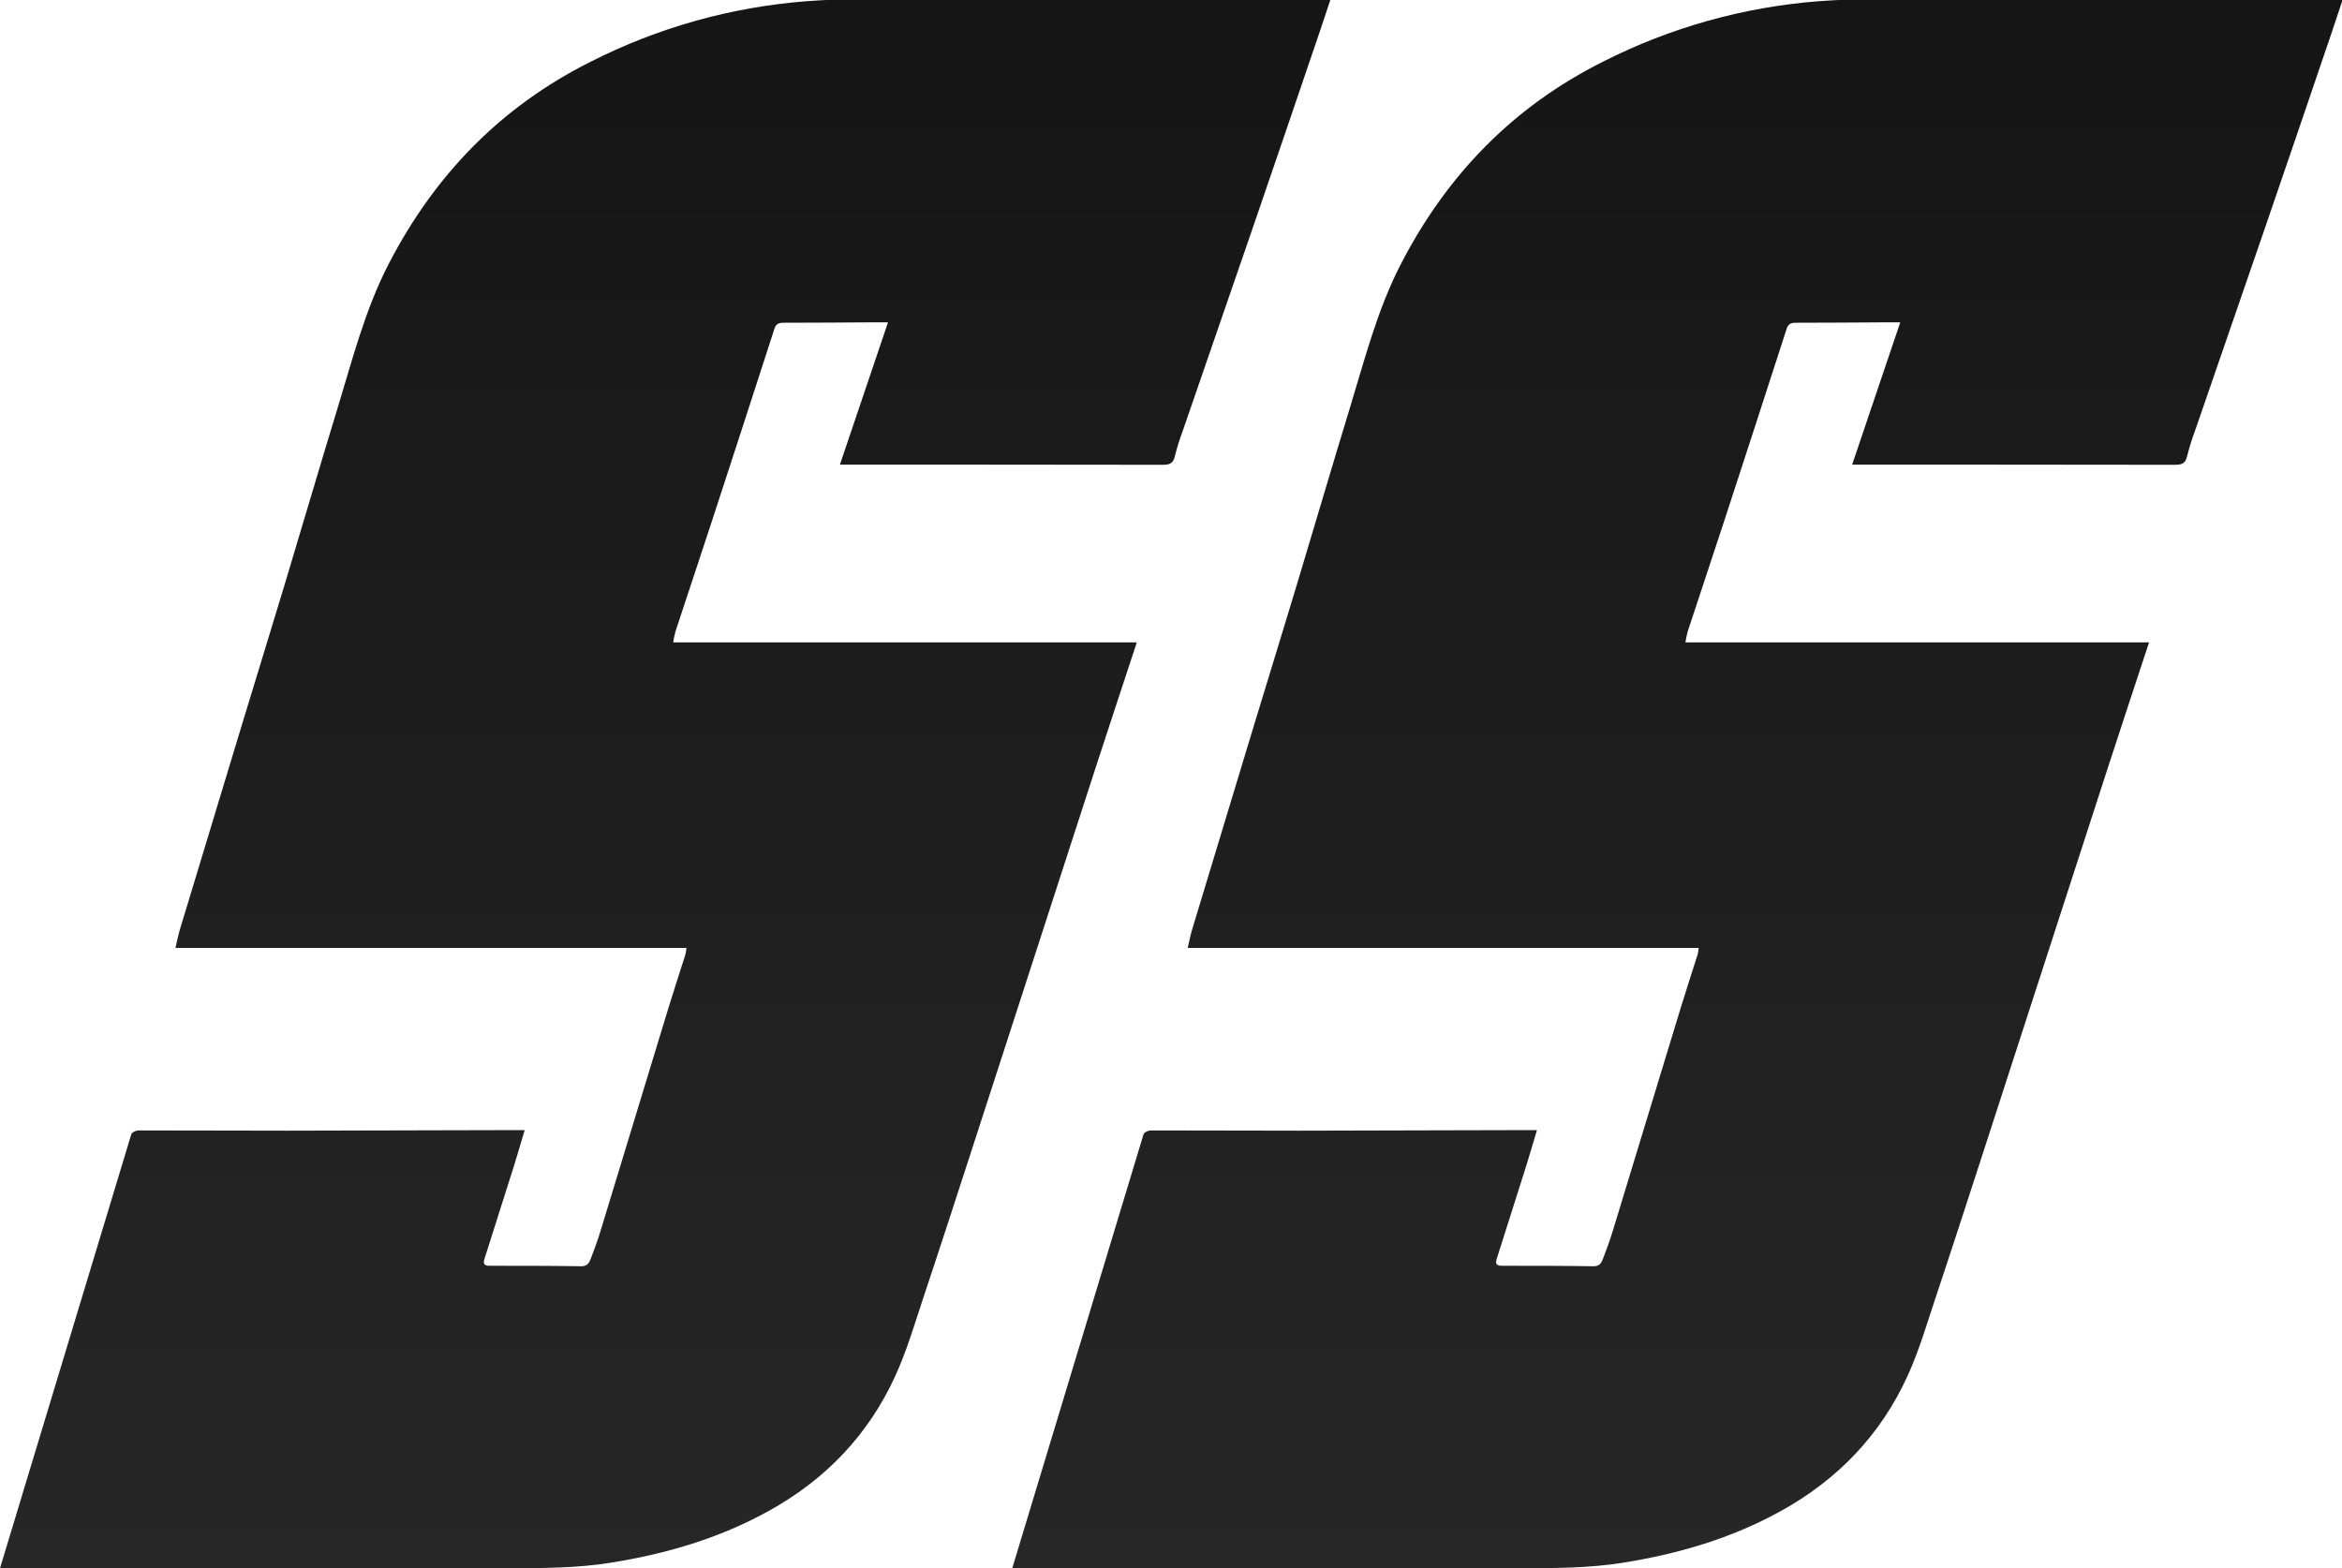 <svg xmlns="http://www.w3.org/2000/svg" xmlns:xlink="http://www.w3.org/1999/xlink" width="990" height="663" viewBox="0 0 990 663">
  <defs>
    <clipPath id="clip-path">
      <rect id="長方形_123" data-name="長方形 123" width="990" height="663" transform="translate(0 -0.083)" fill="none"/>
    </clipPath>
    <clipPath id="clip-path-2">
      <path id="パス_26" data-name="パス 26" d="M400.126.092q-5.663.015-11.329,0C372.791.066,356.77.041,340.849,1.225a242.548,242.548,0,0,0-91.127,25.558c-37.977,19-65.983,47.9-85.4,85.468-10.027,19.393-15.339,40.448-21.665,61.138-7.622,24.925-14.944,49.944-22.466,74.9-5.856,19.416-11.85,38.789-17.741,58.2q-13.249,43.6-26.418,87.231c-.73,2.417-1.19,4.914-1.861,7.727h216a19.361,19.361,0,0,1-.4,2.673c-2.384,7.574-4.888,15.112-7.206,22.709q-14.34,46.987-28.626,94c-1.223,4.008-2.642,7.964-4.153,11.87-.674,1.738-1.419,3.38-4.046,3.339-12.937-.2-25.877-.212-38.817-.2-2.377.005-2.744-.978-2.114-2.959q6.291-19.77,12.541-39.554c1.5-4.784,2.882-9.608,4.447-14.844-1.659,0-2.668,0-3.678,0q-48.246.126-96.49.237-15.048.015-30.1-.054c-10.995-.031-21.989-.066-32.981-.049-1.052,0-2.79.825-3.045,1.631L0,663.706H215.753c14.078-.038,28.118-.064,42.135-2.287,23.5-3.729,45.916-10.257,66.879-21.818,24.1-13.284,42.214-32.146,53.625-57.048,5.029-10.974,8.409-22.724,12.25-34.222,6.617-19.8,13.034-39.664,19.49-59.517q12.1-37.219,24.131-74.465,14.524-44.831,29.055-89.654c5.642-17.336,11.383-34.638,17.226-52.407H284.564a42.109,42.109,0,0,1,.916-4.465c5.205-15.84,10.5-31.651,15.681-47.5q13.161-40.263,26.173-80.566c.643-1.994,1.726-2.6,3.727-2.6,12.386,0,24.774-.1,37.16-.171,2.308-.01,4.62,0,7.155,0-6.875,20.337-13.555,40.1-20.325,60.134,15.663,0,30.773-.005,45.883,0q45.352.019,90.7.087c2.813.01,4.35-.669,5.006-3.671a96.7,96.7,0,0,1,3.342-10.719q14.347-41.664,28.738-83.313,14.57-42.445,29-84.942c1.6-4.674,3.119-9.374,4.843-14.553h-3.885q-22.3.008-44.593,0Q499.687,0,485.292,0q-42.579,0-85.166.092" fill="none"/>
    </clipPath>
    <linearGradient id="linear-gradient" x1="0.5" x2="0.5" y2="1" gradientUnits="objectBoundingBox">
      <stop offset="0" stop-color="#151515"/>
      <stop offset="1" stop-color="#272727"/>
    </linearGradient>
    <clipPath id="clip-path-3">
      <path id="パス_27" data-name="パス 27" d="M567.748.092q-5.663.015-11.329,0C540.413.066,524.392.041,508.471,1.225a242.548,242.548,0,0,0-91.127,25.558c-37.979,19-65.98,47.9-85.4,85.468-10.027,19.393-15.337,40.448-21.665,61.138-7.625,24.925-14.941,49.944-22.467,74.9-5.856,19.416-11.847,38.789-17.744,58.2q-13.241,43.6-26.416,87.231c-.73,2.417-1.192,4.914-1.861,7.727h216a18.975,18.975,0,0,1-.4,2.673c-2.387,7.574-4.886,15.112-7.2,22.709q-14.348,46.987-28.626,94c-1.225,4.008-2.642,7.964-4.156,11.87-.671,1.738-1.419,3.38-4.046,3.339-12.937-.2-25.877-.212-38.817-.2-2.377.005-2.742-.978-2.114-2.959q6.291-19.77,12.542-39.554c1.506-4.784,2.885-9.608,4.449-14.844-1.662,0-2.67,0-3.679,0q-48.246.126-96.493.237-15.052.015-30.1-.054c-10.995-.031-21.987-.066-32.981-.049-1.052,0-2.79.825-3.045,1.631l-55.5,183.461H383.375c14.078-.038,28.118-.064,42.135-2.287,23.5-3.729,45.913-10.257,66.879-21.818,24.095-13.284,42.217-32.146,53.625-57.048,5.029-10.974,8.409-22.724,12.251-34.222,6.617-19.8,13.037-39.664,19.492-59.517q12.1-37.219,24.128-74.465,14.524-44.831,29.058-89.654c5.639-17.336,11.38-34.638,17.226-52.407H452.186a40.882,40.882,0,0,1,.916-4.465c5.208-15.84,10.5-31.651,15.684-47.5q13.157-40.263,26.17-80.566c.643-1.994,1.726-2.6,3.727-2.6,12.386,0,24.772-.1,37.16-.171,2.308-.01,4.62,0,7.155,0-6.874,20.337-13.557,40.1-20.327,60.134,15.666,0,30.776-.005,45.885,0q45.348.019,90.7.087c2.818.01,4.355-.669,5.008-3.671a97.236,97.236,0,0,1,3.342-10.719Q681.95,141.149,696.338,99.5q14.573-42.445,29.007-84.942c1.593-4.674,3.119-9.374,4.84-14.553H726.3q-22.3.008-44.593,0Q667.309,0,652.914,0q-42.579,0-85.166.092" transform="translate(-167.622)" fill="none"/>
    </clipPath>
  </defs>
  <g id="グループ_175" data-name="グループ 175" transform="translate(0 -0.551)">
    <g id="グループ_61" data-name="グループ 61" transform="translate(0 0.634)" clip-path="url(#clip-path)">
      <g id="グループ_58" data-name="グループ 58" transform="translate(0 -0.79)">
        <g id="グループ_57" data-name="グループ 57" clip-path="url(#clip-path-2)">
          <path id="パス_80" data-name="パス 80" d="M0,0H563V663H0Z" transform="translate(0 0.707)" fill="url(#linear-gradient)"/>
        </g>
      </g>
      <g id="グループ_60" data-name="グループ 60" transform="translate(427.892 -0.79)">
        <g id="グループ_59" data-name="グループ 59" clip-path="url(#clip-path-3)">
          <rect id="長方形_122" data-name="長方形 122" width="563" height="663" transform="translate(-0.892 0.707)" fill="url(#linear-gradient)"/>
        </g>
      </g>
    </g>
  </g>
</svg>
